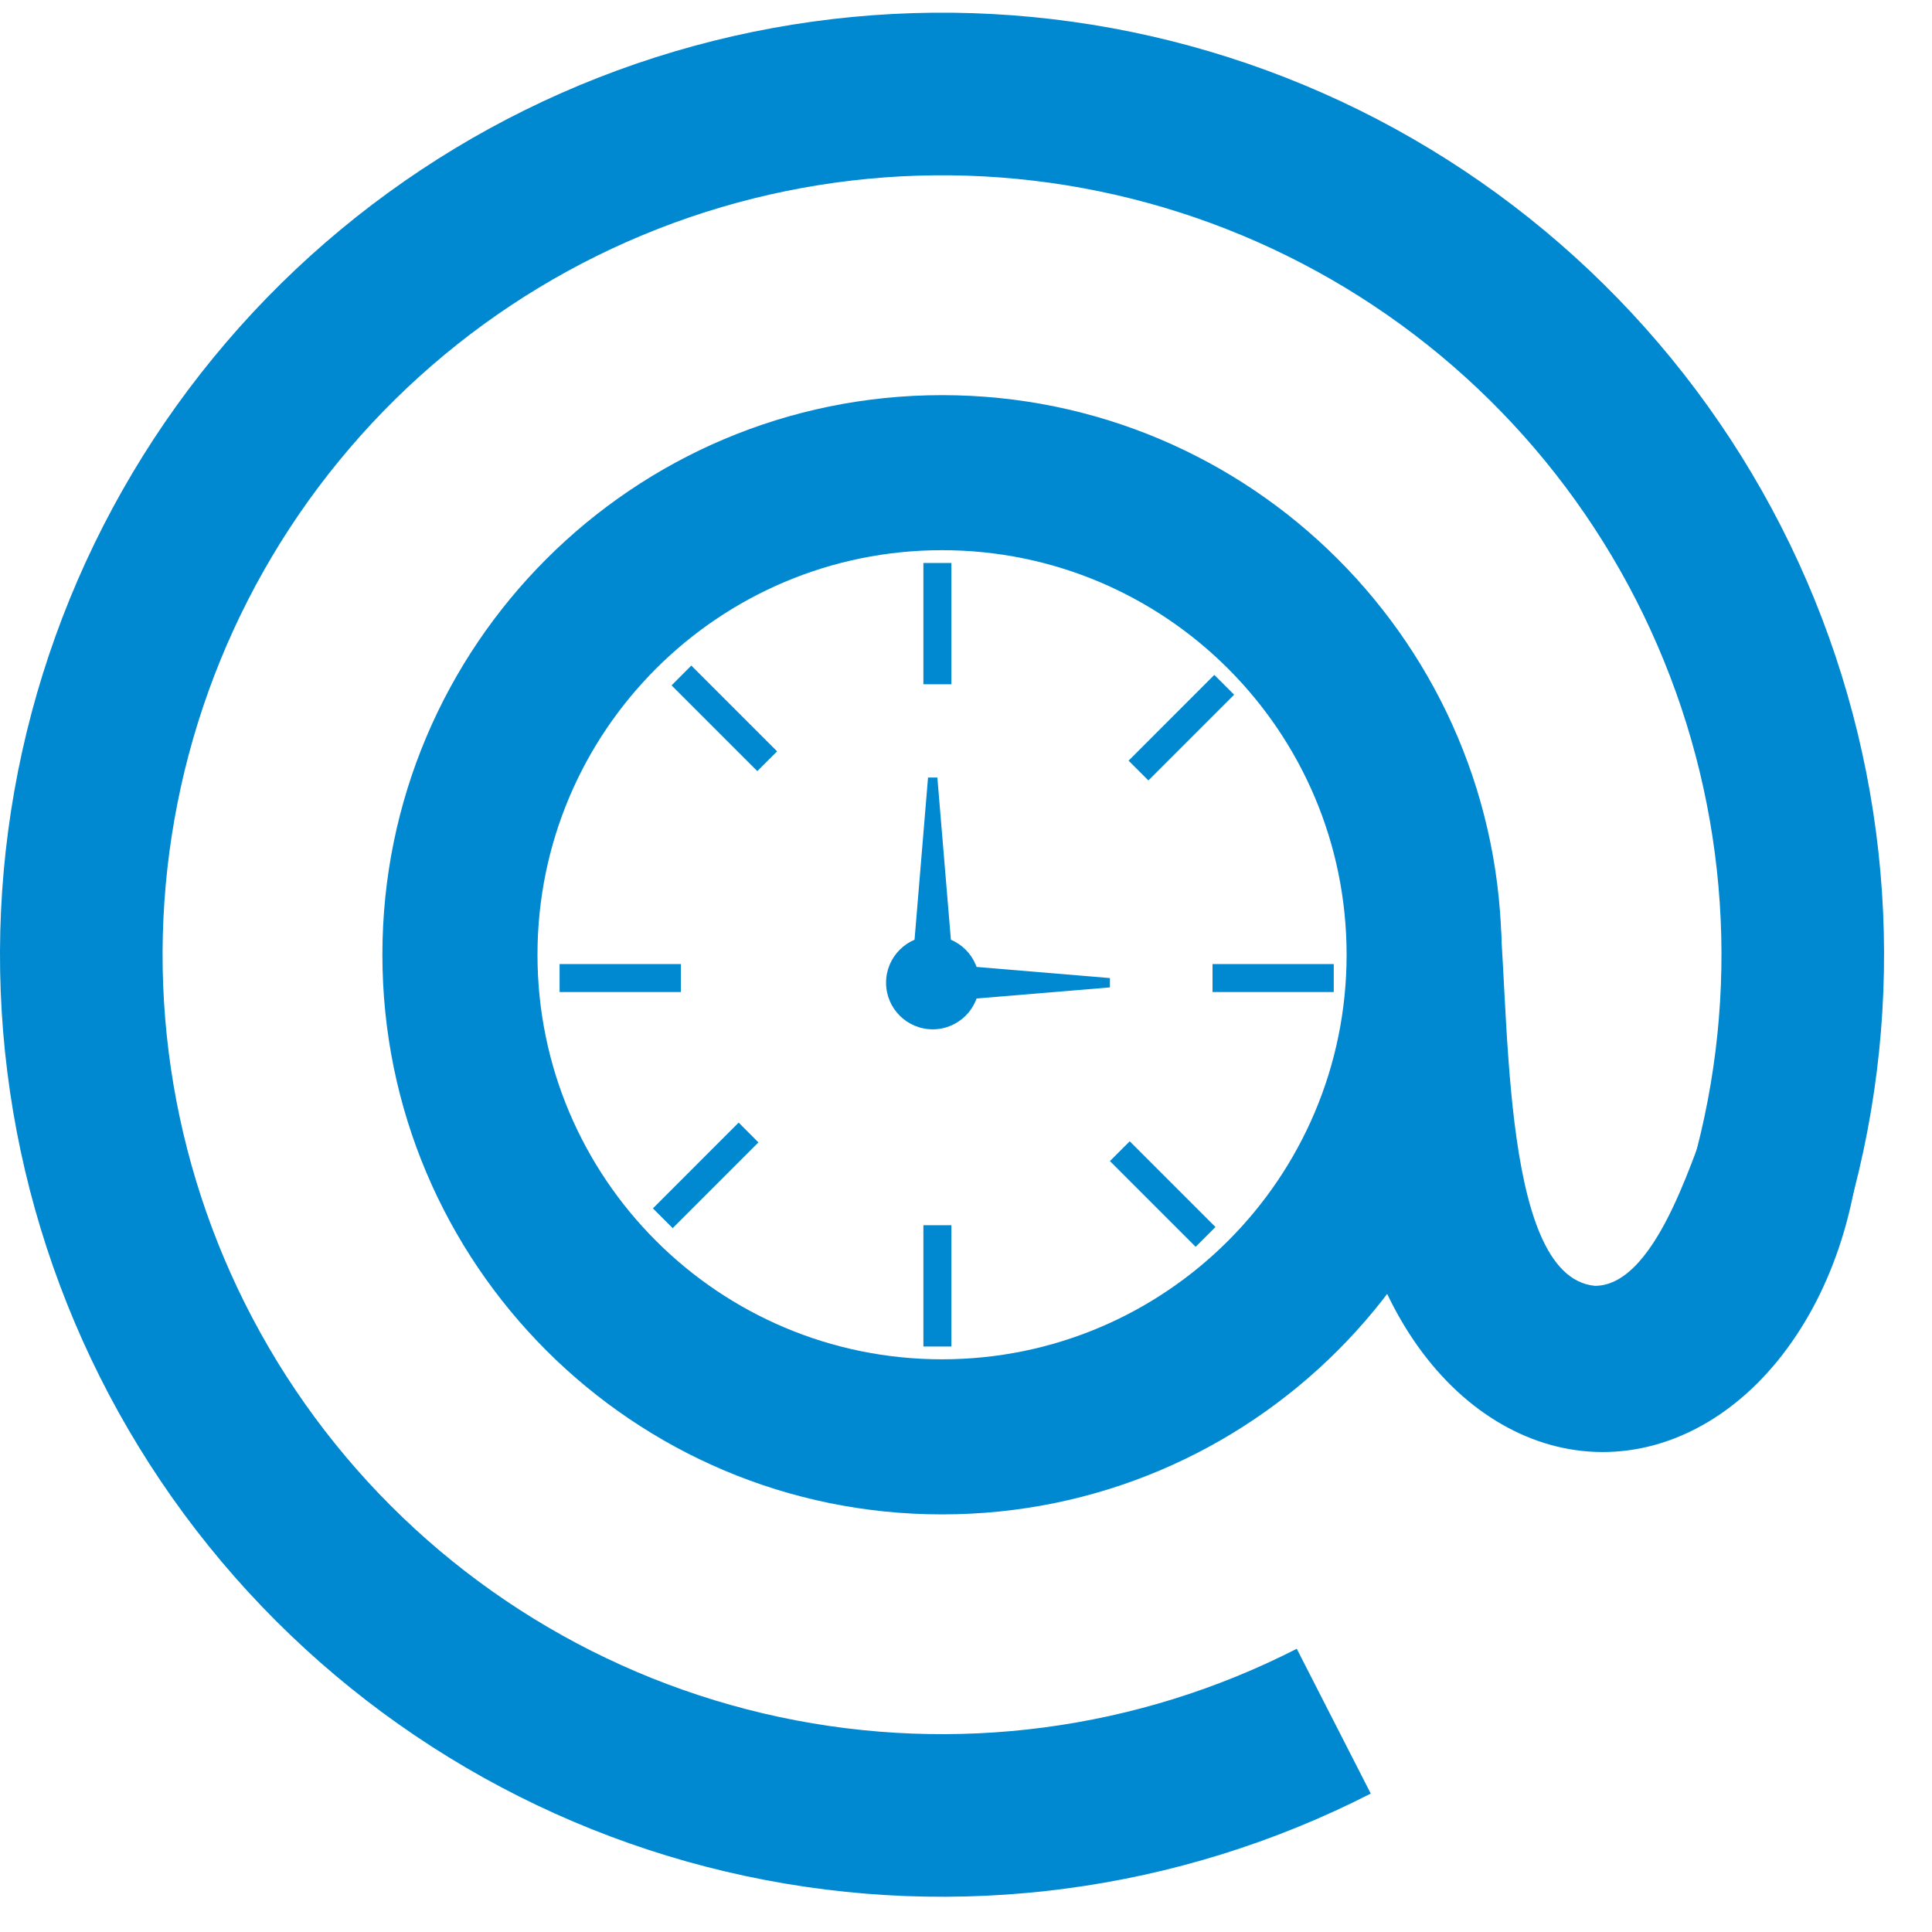 <svg xmlns="http://www.w3.org/2000/svg" width="40" height="40" viewBox="0 0 40 40" fill="none"><g clip-path="url(#clip0_43179_12929)"><path d="M33.021 26.622C30.994 26.429 31.283 20.539 30.994 18.415L29.545 23.822L30.125 26.622L32.249 27.588H34.373L36.787 26.622L37.463 23.532L35.435 23.05C35.145 23.532 34.373 26.622 33.021 26.622Z" fill="#0088D0"></path><path d="M31.09 19.767C31.09 26.166 25.903 31.354 19.504 31.354C13.105 31.354 7.917 26.166 7.917 19.767C7.917 13.368 13.105 8.181 19.504 8.181C25.903 8.181 31.09 13.368 31.09 19.767ZM11.128 19.767C11.128 24.393 14.878 28.143 19.504 28.143C24.13 28.143 27.88 24.393 27.88 19.767C27.88 15.141 24.13 11.391 19.504 11.391C14.878 11.391 11.128 15.141 11.128 19.767Z" fill="#0088D0"></path><path d="M38.279 25.046C39.492 20.734 39.183 16.135 37.405 12.023C35.626 7.912 32.486 4.538 28.513 2.468C24.54 0.399 19.976 -0.24 15.587 0.66C11.198 1.56 7.253 3.943 4.415 7.409C1.576 10.874 0.017 15.212 0 19.692C-0.017 24.172 1.508 28.521 4.32 32.008C7.132 35.496 11.059 37.909 15.44 38.842C19.822 39.776 24.391 39.172 28.38 37.134L26.848 34.136C23.547 35.823 19.767 36.322 16.142 35.55C12.516 34.778 9.267 32.781 6.941 29.895C4.614 27.01 3.352 23.411 3.366 19.705C3.381 15.998 4.67 12.409 7.019 9.542C9.368 6.674 12.632 4.702 16.263 3.958C19.894 3.213 23.671 3.742 26.958 5.454C30.246 7.166 32.844 9.958 34.315 13.36C35.787 16.762 36.042 20.567 35.039 24.135L38.279 25.046Z" fill="#0088D0"></path><path d="M19.697 11.656H19.118V14.167H19.697V11.656Z" fill="#0088D0"></path><path d="M19.697 25.367H19.118V27.878H19.697V25.367Z" fill="#0088D0"></path><path d="M27.614 20.539V19.96H25.104V20.539H27.614Z" fill="#0088D0"></path><path d="M14.097 20.539V19.96H11.586V20.539H14.097Z" fill="#0088D0"></path><path d="M15.679 15.965L16.089 15.556L14.313 13.78L13.904 14.19L15.679 15.965Z" fill="#0088D0"></path><path d="M23.366 15.749L23.776 16.158L25.551 14.383L25.141 13.973L23.366 15.749Z" fill="#0088D0"></path><path d="M24.755 25.814L25.165 25.404L23.39 23.629L22.98 24.039L24.755 25.814Z" fill="#0088D0"></path><path d="M13.518 25.018L13.927 25.427L15.702 23.652L15.293 23.242L13.518 25.018Z" fill="#0088D0"></path><path d="M19.311 21.311C19.844 21.311 20.276 20.879 20.276 20.346C20.276 19.813 19.844 19.38 19.311 19.38C18.778 19.38 18.345 19.813 18.345 20.346C18.345 20.879 18.778 21.311 19.311 21.311Z" fill="#0088D0"></path><path d="M19.214 16.098H19.407L19.697 19.574H18.925L19.214 16.098Z" fill="#0088D0"></path><path d="M22.98 20.443V20.25L19.504 19.96V20.732L22.98 20.443Z" fill="#0088D0"></path><path d="M27.891 22.856C27.88 23.812 28.012 24.761 28.279 25.645C28.547 26.529 28.945 27.33 29.449 28.002C29.953 28.674 30.554 29.203 31.215 29.556C31.876 29.91 32.584 30.082 33.298 30.061C34.011 30.041 34.715 29.828 35.368 29.437C36.021 29.046 36.61 28.483 37.099 27.782C37.589 27.082 37.969 26.258 38.217 25.359C38.466 24.46 38.577 23.505 38.545 22.55L36.548 22.688C36.568 23.285 36.498 23.882 36.343 24.443C36.187 25.005 35.95 25.52 35.644 25.957C35.338 26.395 34.971 26.747 34.562 26.991C34.154 27.236 33.715 27.369 33.269 27.381C32.823 27.394 32.38 27.287 31.967 27.066C31.554 26.845 31.179 26.515 30.864 26.095C30.549 25.675 30.3 25.174 30.133 24.622C29.966 24.069 29.883 23.477 29.89 22.879L27.891 22.856Z" fill="#0088D0"></path></g><defs><clipPath id="clip0_43179_12929"><rect width="39.091" height="40" fill="white"></rect></clipPath></defs></svg>